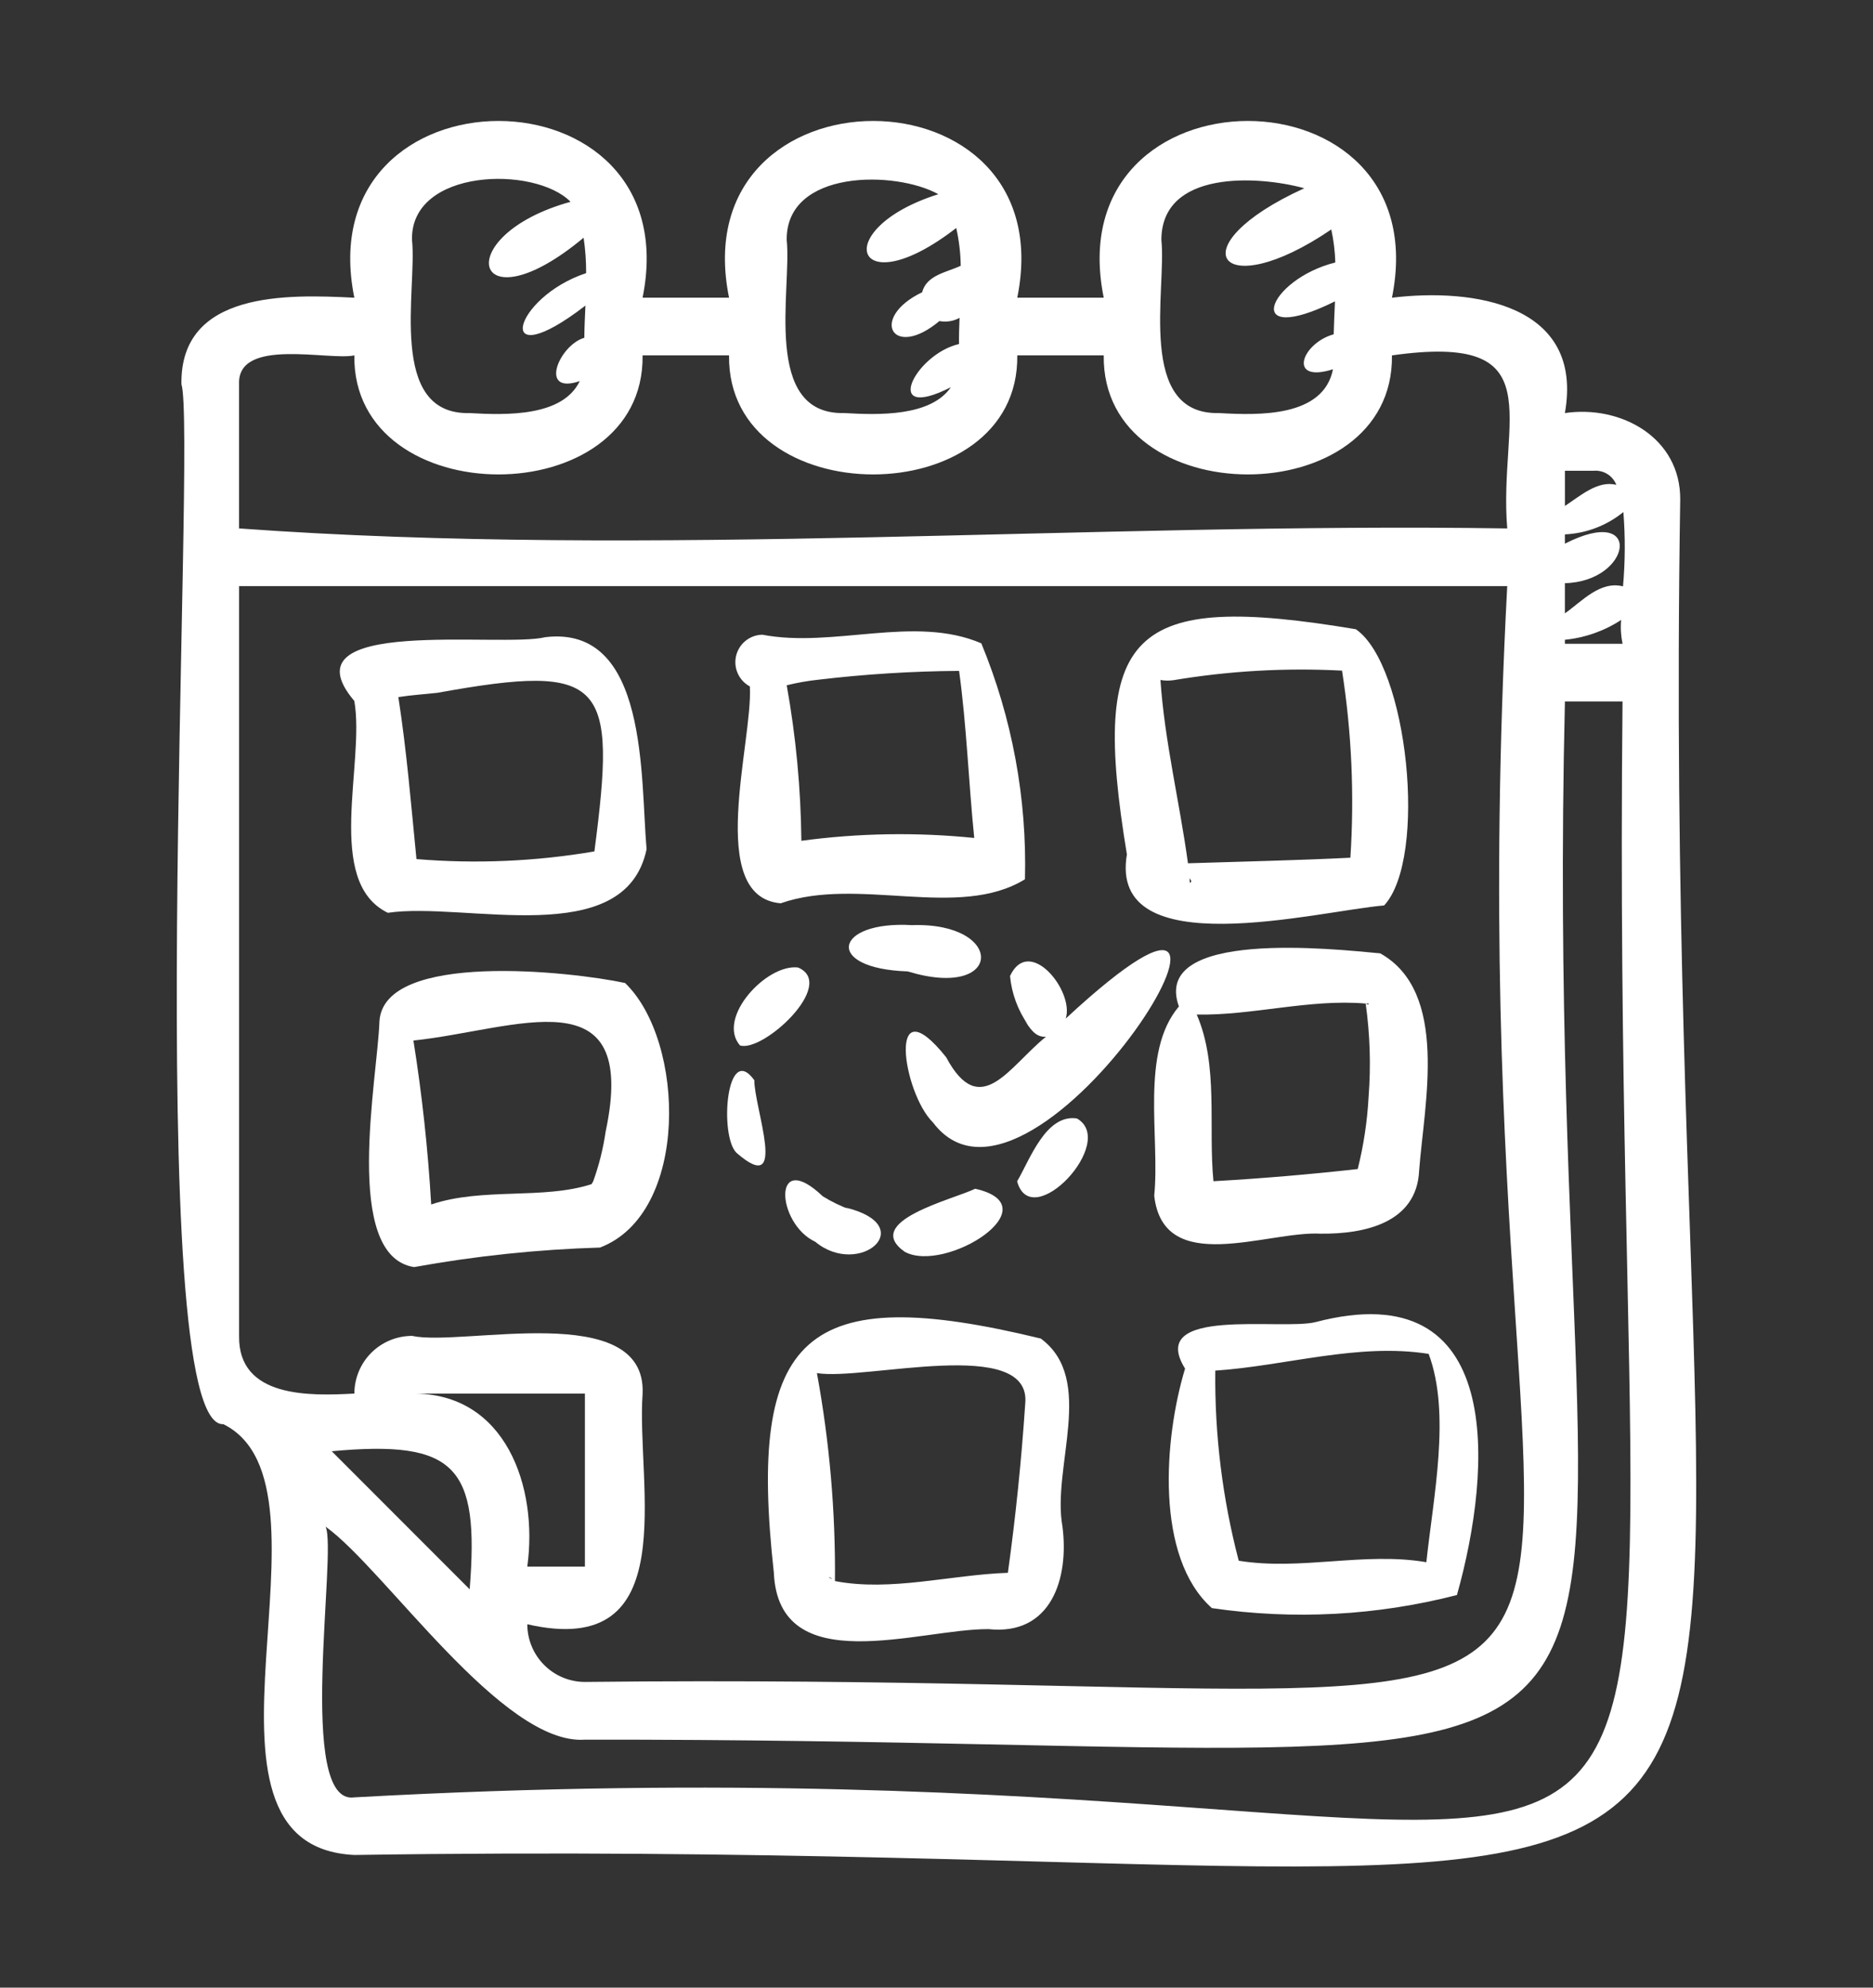 <svg xmlns="http://www.w3.org/2000/svg" width="66" height="70" viewBox="0 0 66 70" fill="none"><rect x="0" y="0" width="66" height="70" fill="#333333" stroke="none"/><g id="SVG"><path id="Vector" d="M7.871 50.156C12.277 52.343 5.935 65.014 12.486 65.328C71.004 64.435 58.268 76.163 59.207 17.594C59.223 15.418 57.128 14.257 55.143 14.547C55.824 10.71 51.917 10.136 49.049 10.485C50.73 2.182 37.211 2.187 38.893 10.485H35.846C37.527 2.182 24.008 2.187 25.69 10.485H22.643C24.324 2.182 10.805 2.187 12.486 10.485C10.155 10.367 6.342 10.233 6.393 13.531C6.941 15.232 4.941 50.333 7.871 50.156ZM57.204 18.033C57.273 18.904 57.269 19.779 57.191 20.65C56.382 20.447 55.749 21.175 55.143 21.601V20.538C57.508 20.483 57.925 17.725 55.143 19.147V18.82C55.897 18.785 56.619 18.509 57.204 18.033ZM55.143 22.531C55.85 22.462 56.53 22.222 57.125 21.833C57.1 22.114 57.117 22.396 57.175 22.672H55.144L55.143 22.531ZM56.158 16.579C56.327 16.565 56.496 16.605 56.64 16.695C56.784 16.785 56.895 16.919 56.956 17.077C56.3 16.904 55.666 17.481 55.144 17.818V16.579H56.158ZM55.143 24.704H57.174C56.616 78.922 65.774 60.353 12.485 63.299C10.421 63.603 11.892 54.63 11.472 53.764C13.561 55.258 17.704 61.478 20.612 61.267C64.908 61.207 54.123 67.452 55.144 24.704H55.143ZM14.518 49.079H20.611V55.173H18.58C18.969 52.379 17.825 49.037 14.518 49.079ZM16.549 55.97L11.689 51.109C16.074 50.704 16.897 51.648 16.55 55.97H16.549ZM40.924 8.453C40.924 5.982 44.331 6.182 45.961 6.63C41.432 8.687 42.957 10.777 46.911 8.081C46.994 8.463 47.042 8.853 47.053 9.244C44.66 9.844 43.722 12.253 47.041 10.614C47.024 11.026 47.004 11.423 46.996 11.773C45.856 12.091 45.358 13.513 46.971 13.005C46.636 14.69 44.381 14.63 42.955 14.547C40.038 14.62 41.112 10.167 40.924 8.453ZM27.721 8.453C27.694 5.956 31.568 6.004 33.065 6.84C29.176 8.064 30.095 10.822 33.695 8.029C33.794 8.466 33.847 8.911 33.854 9.359C33.373 9.589 32.649 9.683 32.495 10.292C30.613 11.197 31.45 12.691 33.102 11.307C33.344 11.353 33.596 11.313 33.812 11.194C33.799 11.53 33.788 11.842 33.793 12.116C32.231 12.475 31.035 14.892 33.507 13.637C32.792 14.671 30.97 14.618 29.752 14.547C26.835 14.62 27.909 10.167 27.721 8.453ZM14.518 8.453C14.455 5.929 18.844 5.824 20.105 7.107C15.786 8.3 16.651 11.633 20.565 8.372C20.626 8.785 20.656 9.202 20.654 9.619C18.068 10.474 17.32 13.308 20.629 10.762C20.61 11.171 20.593 11.555 20.59 11.896C19.696 12.156 18.97 13.919 20.429 13.421C19.828 14.678 17.846 14.622 16.549 14.548C13.632 14.62 14.706 10.167 14.518 8.454V8.453ZM8.424 13.531C8.356 11.866 11.595 12.71 12.486 12.516C12.41 18.106 22.72 18.106 22.643 12.516H25.69C25.613 18.106 35.923 18.106 35.846 12.516H38.893C38.816 18.106 49.126 18.106 49.049 12.516C54.779 11.706 52.792 14.732 53.111 18.61C38.535 18.387 22.919 19.662 8.424 18.61V13.531ZM53.111 20.641C50.68 66.689 65.9 58.737 20.612 59.234C20.074 59.234 19.557 59.02 19.177 58.639C18.796 58.258 18.581 57.742 18.581 57.203C24.127 58.472 22.41 52.27 22.644 49.078C22.781 45.744 16.302 47.436 14.519 47.047C13.98 47.048 13.464 47.262 13.083 47.642C12.702 48.023 12.488 48.54 12.487 49.078C10.932 49.163 8.39 49.243 8.425 47.047V20.641H53.111Z" fill="white"></path><path id="Vector_2" d="M12.485 24.686C12.872 26.879 11.416 31.053 13.666 32.147C16.398 31.742 22.029 33.51 22.784 29.907C22.562 27.408 22.855 22.004 19.215 22.44C17.667 22.826 9.934 21.678 12.485 24.686ZM15.416 24.399C21.347 23.324 21.729 24.002 20.945 29.985C18.875 30.338 16.768 30.429 14.675 30.255C14.486 28.338 14.332 26.456 14.037 24.55C14.498 24.478 14.975 24.448 15.416 24.399ZM26.423 24.174C26.536 26.124 24.844 31.588 27.51 31.812C30.242 30.853 33.778 32.405 36.117 30.966C36.191 28.119 35.666 25.288 34.579 22.656C32.216 21.645 29.379 22.834 26.862 22.353C26.648 22.357 26.441 22.432 26.274 22.566C26.107 22.7 25.989 22.886 25.939 23.094C25.889 23.302 25.909 23.521 25.997 23.717C26.085 23.912 26.234 24.073 26.423 24.174ZM28.843 23.937C30.487 23.742 32.141 23.639 33.796 23.627C34.063 25.566 34.131 27.556 34.33 29.511C32.303 29.305 30.258 29.338 28.238 29.611C28.22 27.774 28.047 25.942 27.722 24.134C28.091 24.043 28.466 23.977 28.843 23.937ZM39.709 30.09C39.044 34.021 46.452 32.079 48.774 31.888C50.315 30.216 49.615 23.422 47.776 22.16C39.819 20.829 38.406 22.212 39.709 30.09ZM41.918 30.925L41.979 31.031C41.938 31.139 41.918 31.099 41.918 30.925ZM41.347 23.955C43.31 23.627 45.303 23.513 47.29 23.618C47.63 25.797 47.728 28.006 47.584 30.207C45.675 30.302 43.772 30.341 41.861 30.403C41.566 28.242 41.041 26.127 40.891 23.948C41.042 23.974 41.195 23.977 41.347 23.955ZM22.026 34.619C20.162 34.217 13.51 33.475 13.37 35.977C13.306 37.956 12.047 44.23 14.591 44.624C16.755 44.232 18.944 44.002 21.142 43.936C24.301 42.736 24.158 36.667 22.026 34.619ZM21.342 39.849C21.255 40.449 21.108 41.037 20.902 41.606C20.906 41.599 20.793 41.789 20.852 41.701C19.135 42.258 17.006 41.809 15.194 42.419C15.082 40.485 14.873 38.558 14.568 36.645C18.171 36.271 22.53 34.263 21.342 39.849ZM48.636 33.575C47.029 33.426 40.552 32.708 41.542 35.446C40.167 37.062 40.88 40.041 40.672 42.11C40.996 44.978 44.648 43.346 46.535 43.447C48.066 43.464 49.923 43.079 50.007 41.226C50.185 38.866 51.072 34.939 48.636 33.575ZM48.138 35.342H48.148C48.352 35.323 48.161 35.416 48.138 35.342ZM42.755 41.893C42.764 41.927 42.789 41.888 42.755 41.893V41.893ZM48.226 38.626C48.18 39.484 48.052 40.337 47.843 41.171C46.152 41.36 44.457 41.504 42.759 41.6C42.571 39.672 42.947 37.525 42.17 35.73C44.106 35.771 46.159 35.172 48.123 35.343C48.276 36.43 48.311 37.531 48.226 38.626ZM36.676 47.141C28.334 45.112 26.341 47.003 27.268 55.381C27.431 59.196 32.403 57.358 34.834 57.374C37.039 57.608 37.677 55.593 37.438 53.759C37.06 51.66 38.619 48.58 36.676 47.141ZM29.196 55.55C29.221 55.547 29.246 55.552 29.268 55.564C29.29 55.576 29.308 55.594 29.319 55.617C29.281 55.59 29.239 55.567 29.196 55.55ZM35.51 55.405C35.441 55.45 35.482 55.498 35.51 55.405V55.405ZM36.125 49.454C35.992 51.44 35.789 53.42 35.515 55.391C33.51 55.458 31.399 56.061 29.422 55.682C29.443 53.226 29.23 50.773 28.786 48.357C30.454 48.639 36.391 47.013 36.125 49.454ZM46.359 46.561C45.163 46.864 40.381 45.994 41.759 48.199C41.016 50.651 40.69 54.841 42.704 56.634C45.584 57.056 48.52 56.9 51.339 56.173C52.598 51.703 53.037 44.811 46.359 46.561ZM50.342 47.681C51.128 49.778 50.507 52.709 50.261 55.017C48.071 54.644 45.846 55.321 43.65 54.966C43.077 52.781 42.799 50.529 42.824 48.27C45.318 48.102 47.851 47.286 50.342 47.681ZM28.549 34.7C28.542 34.728 28.539 34.757 28.538 34.786L28.549 34.7ZM28.537 34.807C28.532 34.829 28.529 34.852 28.527 34.875L28.537 34.807Z" fill="white"></path><path id="Vector_3" d="M26.074 36.817C26.877 37.082 29.509 34.663 28.123 34.074C27.016 33.933 25.238 35.847 26.074 36.817ZM25.958 40.605C27.8 42.203 26.568 38.994 26.582 38.045C25.591 36.668 25.34 40.028 25.958 40.605ZM28.989 42.128C27.195 40.422 27.354 43.093 28.727 43.732C30.282 45.022 32.441 43.17 29.792 42.526L29.982 42.608C29.635 42.484 29.302 42.324 28.989 42.128Z" fill="white"></path><path id="Vector_4" d="M31.881 44.086C33.312 44.864 37.091 42.478 34.363 41.865C33.589 42.243 30.352 43.009 31.881 44.086ZM37.946 39.389C36.851 39.228 36.291 40.839 35.841 41.604C36.345 43.459 39.395 40.209 37.946 39.389ZM31.985 34.211C35.369 35.243 35.439 32.469 32.134 32.581C29.395 32.42 29.01 34.111 31.985 34.211Z" fill="white"></path><path id="Vector_5" d="M35.591 34.373C35.649 34.989 35.867 35.58 36.222 36.086L36.097 35.924C36.284 36.196 36.476 36.542 36.857 36.512C35.559 37.555 34.545 39.488 33.34 37.233C31.235 34.6 31.806 38.486 32.878 39.533C36.469 44.287 46.664 27.422 37.554 35.872C37.866 34.902 36.264 32.924 35.591 34.373Z" fill="white"></path></g></svg>
